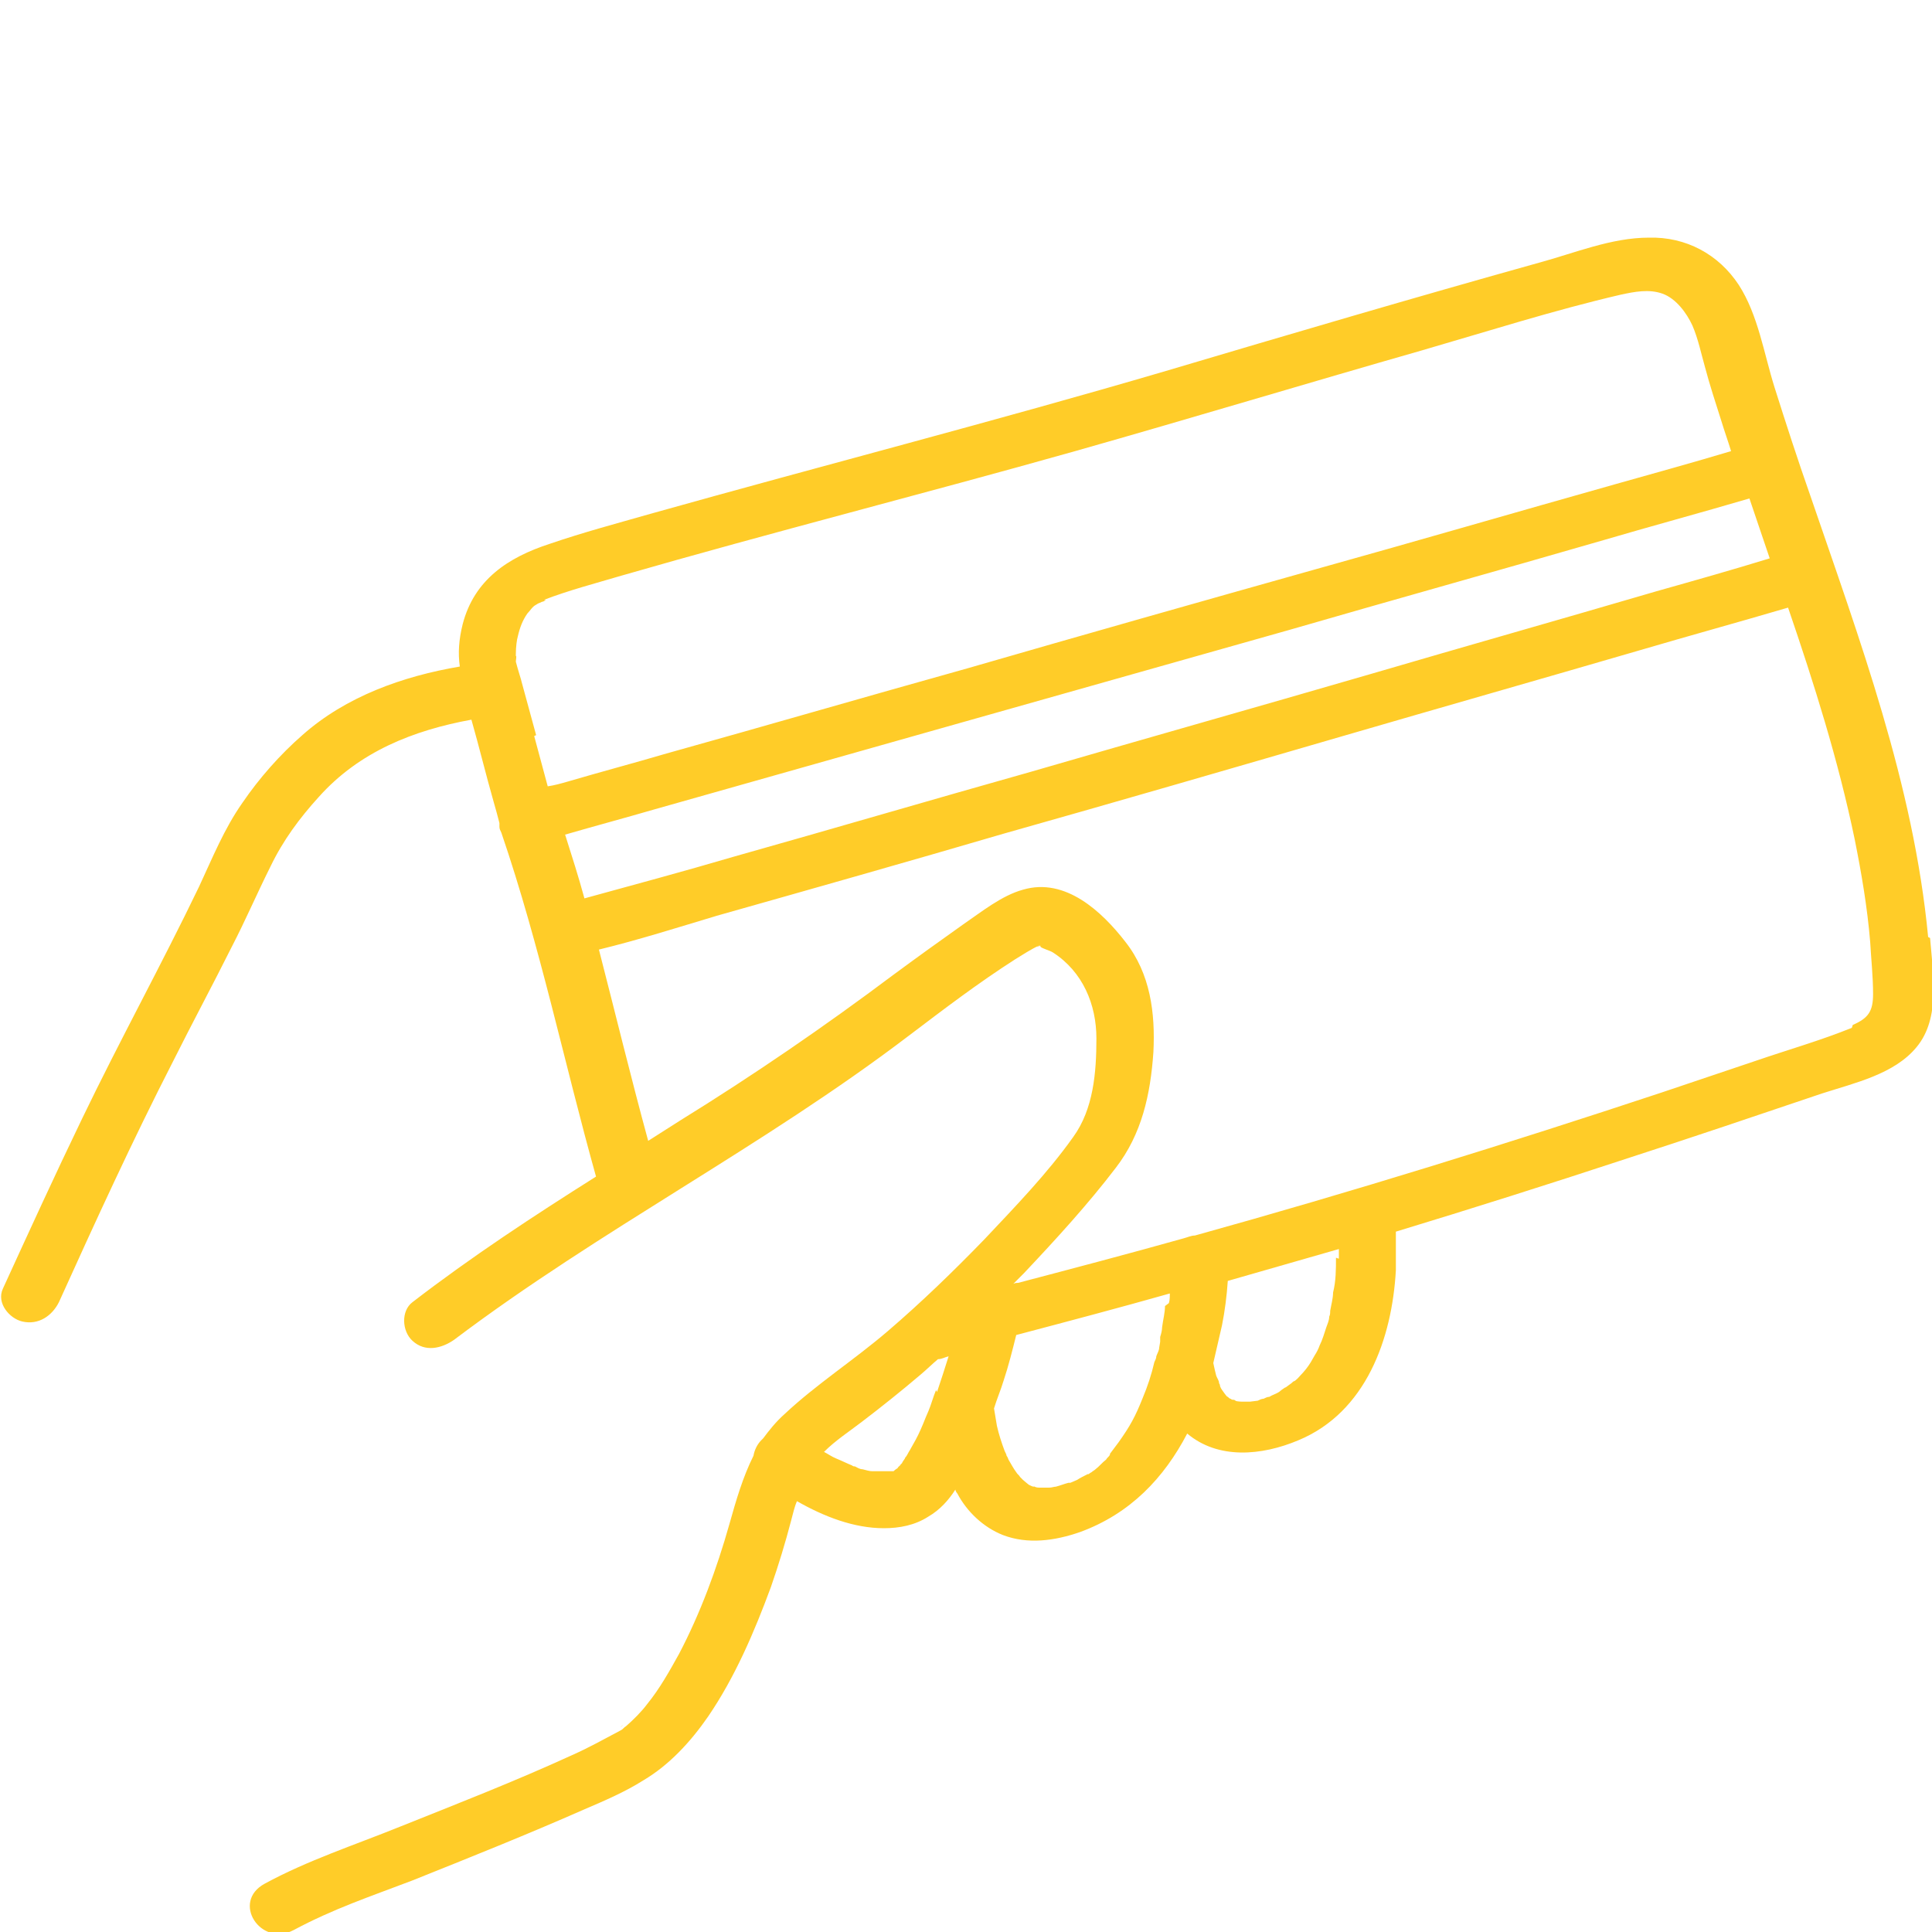 <svg viewBox="0 0 200 200" xmlns="http://www.w3.org/2000/svg"><g fill="#ffcc28"><path d="m127.4 144.8c-.1-.1 0 0 0 0z"/><path d="m64.2 178.8c.2-.1.5-.4 0 0z"/><path d="m199.6 97c-1.5-15.8-7.1-30.8-12.2-45.7-1.3-3.7-2.5-7.4-3.7-11.2-1.1-3.5-1.7-7.5-3.7-10.6-2.1-3.2-5.5-5-9.3-4.9-3.9 0-7.7 1.6-11.4 2.6-12.9 3.6-25.8 7.4-38.6 11.2-17.7 5.2-35.6 9.8-53.4 14.8-3.5 1-6.9 1.9-10.4 3.1-4.3 1.4-7.8 3.7-9 8.3-.4 1.6-.5 3-.3 4.4-5.9 1-11.8 3.1-16.3 7.1-2.3 2-4.5 4.5-6.2 7-1.9 2.7-3.1 5.7-4.5 8.7-3.9 8.1-8.2 15.9-12.1 24-2.8 5.8-5.5 11.7-8.2 17.6-.7 1.5.7 3.1 2 3.4 1.7.4 3.1-.6 3.8-2 3.8-8.4 7.6-16.7 11.8-24.9 2-4 4.1-7.9 6.1-11.9 1.4-2.7 2.6-5.5 4-8.3 1.3-2.7 3-5 5-7.2 4.2-4.7 9.8-6.9 15.8-8 .8 2.8 1.5 5.7 2.3 8.5.2.7.4 1.4.6 2.2v.4c0 .2.1.4.2.6 4 11.7 6.5 23.8 9.8 35.6-6.5 4.1-12.9 8.3-19 13-1.2.9-1.1 3 0 4 1.3 1.2 3 .8 4.3-.1 15.1-11.4 32-20 47.1-31.5 3.7-2.8 7.1-5.4 11-7.9.8-.5 1.6-1 2.4-1.4 0 0 0 .2.1 0s0 0 0 0c-.5.3-.2 0 0 0h.1v.1c.2.2 1 .4 1.3.6 3.1 2 4.5 5.4 4.5 8.9s-.3 7.3-2.4 10.2c-2.7 3.8-6 7.2-9.2 10.6-3.2 3.3-6.5 6.5-10 9.5s-7.4 5.5-10.7 8.6c-.9.8-1.6 1.7-2.2 2.5 0 0-.1.1-.2.2-.4.4-.7 1-.8 1.6-1.1 2.2-1.8 4.6-2.5 7.1-1.3 4.6-3 9.2-5.2 13.4-1 1.8-2 3.6-3.3 5.2-.6.8-1.4 1.6-2.2 2.3-.2.1-.3.3-.5.4-1.7.9-3.3 1.8-5.1 2.6-5.9 2.7-11.8 5-17.8 7.4-4.7 1.9-9.6 3.5-14 5.9-3.5 1.9-.4 6.6 3 4.8 4.1-2.2 8-3.5 12.2-5.1 6-2.4 12-4.8 17.9-7.4 2.1-.9 4.2-1.8 6.1-3 2.7-1.6 4.9-4 6.7-6.6 2.8-4.1 4.8-8.8 6.5-13.4.8-2.3 1.5-4.6 2.1-6.9.2-.7.3-1.3.6-2 2.8 1.6 5.9 2.8 9 2.8 1.6 0 3.2-.3 4.6-1.2 1.2-.7 2.1-1.7 2.8-2.8 0 .1.1.3.2.4 1 1.9 2.7 3.5 4.7 4.3 2.6 1 5.4.6 8-.3 5.2-1.9 8.7-5.6 11.1-10.2 3.2 2.7 7.7 2.3 11.5.7 7-2.9 9.7-10.5 10.1-17.6 0-1.3 0-2.6 0-4 7.9-2.4 15.8-4.9 23.7-7.5 6.8-2.2 13.6-4.5 20.4-6.8 3.4-1.1 7.5-2 9.8-4.8 2.5-3 1.7-7.6 1.4-11.3zm-102.7 46.9c-.3.7-.5 1.5-.8 2.2-.4.9-.4 1-.8 1.9-.3.7-.7 1.4-1.1 2.1-.2.3-.3.6-.5.8 0 .1-.2.3-.3.5 0 .1-.2.2-.3.3 0 0 0 0 .2-.1-.1.1-.3.2-.4.4 0 0-.2.1-.4.3-.2 0-.5 0-.6 0h-1c-.1 0-.4 0-.6 0-.3 0-.6-.1-1-.2-.3 0-.6-.2-.8-.3-.1 0-.2 0-.3-.1-.5-.2-1.1-.5-1.6-.7s-.9-.5-1.3-.7c1.2-1.2 2.6-2.1 3.9-3.1 2.1-1.6 4.1-3.2 6.1-4.9.6-.5 1.2-1.1 1.8-1.6.4 0 .7-.2 1.1-.3-.4 1.3-.8 2.5-1.2 3.7zm-41.4-67.8c-.5-1.8-1-3.7-1.5-5.5 0-.1-.4-1.3-.6-2.1 0-.2.1-.6 0-.6v.4c0-.2 0-.4 0-.4s0 0 0 0v-.2c0-.7.1-1.5.2-1.8.2-.9.5-1.7 1-2.4.3-.3.5-.7.9-.9.3-.2.2-.1.6-.3.1 0 .3-.1.4-.2-.1 0-.2 0-.2 0 2.6-1 5.3-1.7 8-2.5 15.6-4.5 31.4-8.5 47-12.9 12-3.4 23.9-7 35.8-10.4 6.9-2 13.8-4.2 20.7-5.8 1.4-.3 2.9-.6 4.3-.1s2.5 2 3.1 3.3c.6 1.4.9 2.9 1.3 4.3.5 1.9 1.1 3.7 1.7 5.6.3 1 .7 2.1 1 3.1-4 1.2-8 2.3-11.9 3.4-10.3 2.9-20.6 5.9-31 8.8-12.1 3.4-24.1 6.8-36.2 10.3-10.4 2.9-20.7 5.9-31.1 8.8-3.4 1-6.8 1.9-10.2 2.9-.7.2-1.4.4-2.1.5l-1.4-5.2zm5 16.9c-.6-2.2-1.3-4.4-2-6.6 3.1-.9 6.1-1.7 9.2-2.6l29.7-8.4c12-3.4 24.1-6.8 36.1-10.2 10.7-3.1 21.5-6.1 32.2-9.2 5.1-1.5 10.3-2.9 15.4-4.4.7 2.1 1.4 4.1 2.1 6.2-3.9 1.2-7.8 2.3-11.7 3.4-9.9 2.9-19.8 5.7-29.7 8.6-11.7 3.4-23.4 6.7-35.1 10.1-10.3 2.9-20.5 5.9-30.8 8.8-5.1 1.5-10.3 2.9-15.4 4.3zm60.1 42.2c0 .7-.2 1.4-.3 2.2 0 .3-.1.7-.2 1v.5s-.1.6-.1.6c0 .3-.2.6-.3.9 0 .2-.1.4-.2.6-.3 1.3-.7 2.5-1.2 3.7-.8 2-1.3 2.9-2.5 4.6-.3.4-.6.8-.9 1.2v.1c-.1.2-.3.3-.4.5-.4.3-.7.7-1.1 1-.1.1-.3.2-.4.3 0 0-.2.1-.3.2 0 0 0 0-.1 0-.4.2-.8.4-1.1.6-.2.1-.5.2-.7.3 0 0 0 0-.1 0 0 0 0 0-.1 0-.4.1-.9.3-1.3.4-.2 0-.4.1-.7.1 0 0-.7 0-.8 0h-.1c-.2 0-.4 0-.6-.1s0 0-.1 0-.3-.1-.5-.2c0 0-.5-.4-.6-.5 0 0-.2-.2-.3-.3-.1-.2-.3-.3-.4-.5-.3-.4-.5-.8-.8-1.3 0 0-.1-.3-.2-.4 0-.1-.1-.3-.2-.5-.3-.8-.6-1.7-.8-2.6-.1-.6-.2-1.2-.3-1.8.3-1 .7-1.9 1-2.9.5-1.5.9-3.1 1.3-4.7 5.3-1.4 10.6-2.8 15.9-4.3 0 .3 0 .7-.1 1zm17.7-5c0 1.2 0 2.4-.3 3.6 0 .6-.2 1.3-.3 1.9 0 .2 0 .4-.1.6 0 .4-.2.8-.3 1.1-.2.6-.4 1.3-.7 1.9-.1.3-.3.7-.5 1-.1.2-.3.5-.4.7-.3.5-.7 1-1.1 1.4 0 0-.5.6-.7.6-.3.3-.7.5-1 .8.6-.5-.3.1-.5.3-.3.2-.7.3-1 .5t0 0c-.2 0-.4.1-.6.2-.2 0-.4.1-.6.2-.1 0-.7.1-.8.1-.3 0-.5 0-.8 0 .1 0-.6 0-.7-.1s-.2-.1-.3-.1c0 0-.1 0-.2-.1-.1 0-.2-.1-.3-.2-.1 0-.2-.2-.3-.3-.2-.3-.4-.5-.5-.8 0 0 0-.2-.1-.3 0-.3-.2-.5-.3-.8-.1-.4-.2-.8-.3-1.3.3-1.3.6-2.6.9-3.9.3-1.5.5-3.1.6-4.6 3.8-1.1 7.7-2.2 11.5-3.3v1zm53.4-23.8c-3.2 1.3-6.7 2.3-9.9 3.4-3.3 1.1-6.5 2.2-9.8 3.3-16 5.3-32.1 10.3-48.3 14.8-.4 0-.8.2-1.2.3-5.7 1.6-11.4 3.1-17.1 4.6-.1 0-.3 0-.5.1.4-.4.7-.7 1.1-1.1 3.3-3.5 6.6-7.1 9.5-10.9 2.7-3.5 3.6-7.6 3.9-12 .2-4-.3-8.1-2.9-11.4-2.4-3.1-6.2-6.7-10.6-5.4-2.2.6-4.3 2.3-6.2 3.6-2.4 1.7-4.9 3.5-7.2 5.2-7.2 5.4-14.5 10.4-22.1 15.1-1.1.7-2.2 1.4-3.3 2.1-1.8-6.6-3.4-13.2-5.1-19.8 4.1-1 8.2-2.3 12.2-3.5 9.9-2.8 19.8-5.6 29.7-8.5 11.7-3.3 23.4-6.7 35.1-10.1 10.3-3 20.5-5.9 30.8-8.9 5.1-1.5 10.2-2.9 15.3-4.4 2.7 7.9 5.2 15.8 6.9 24 .7 3.5 1.3 7 1.6 10.6.1 1.8.3 3.6.3 5.4s-.5 2.5-2.1 3.2z"/></g></svg>